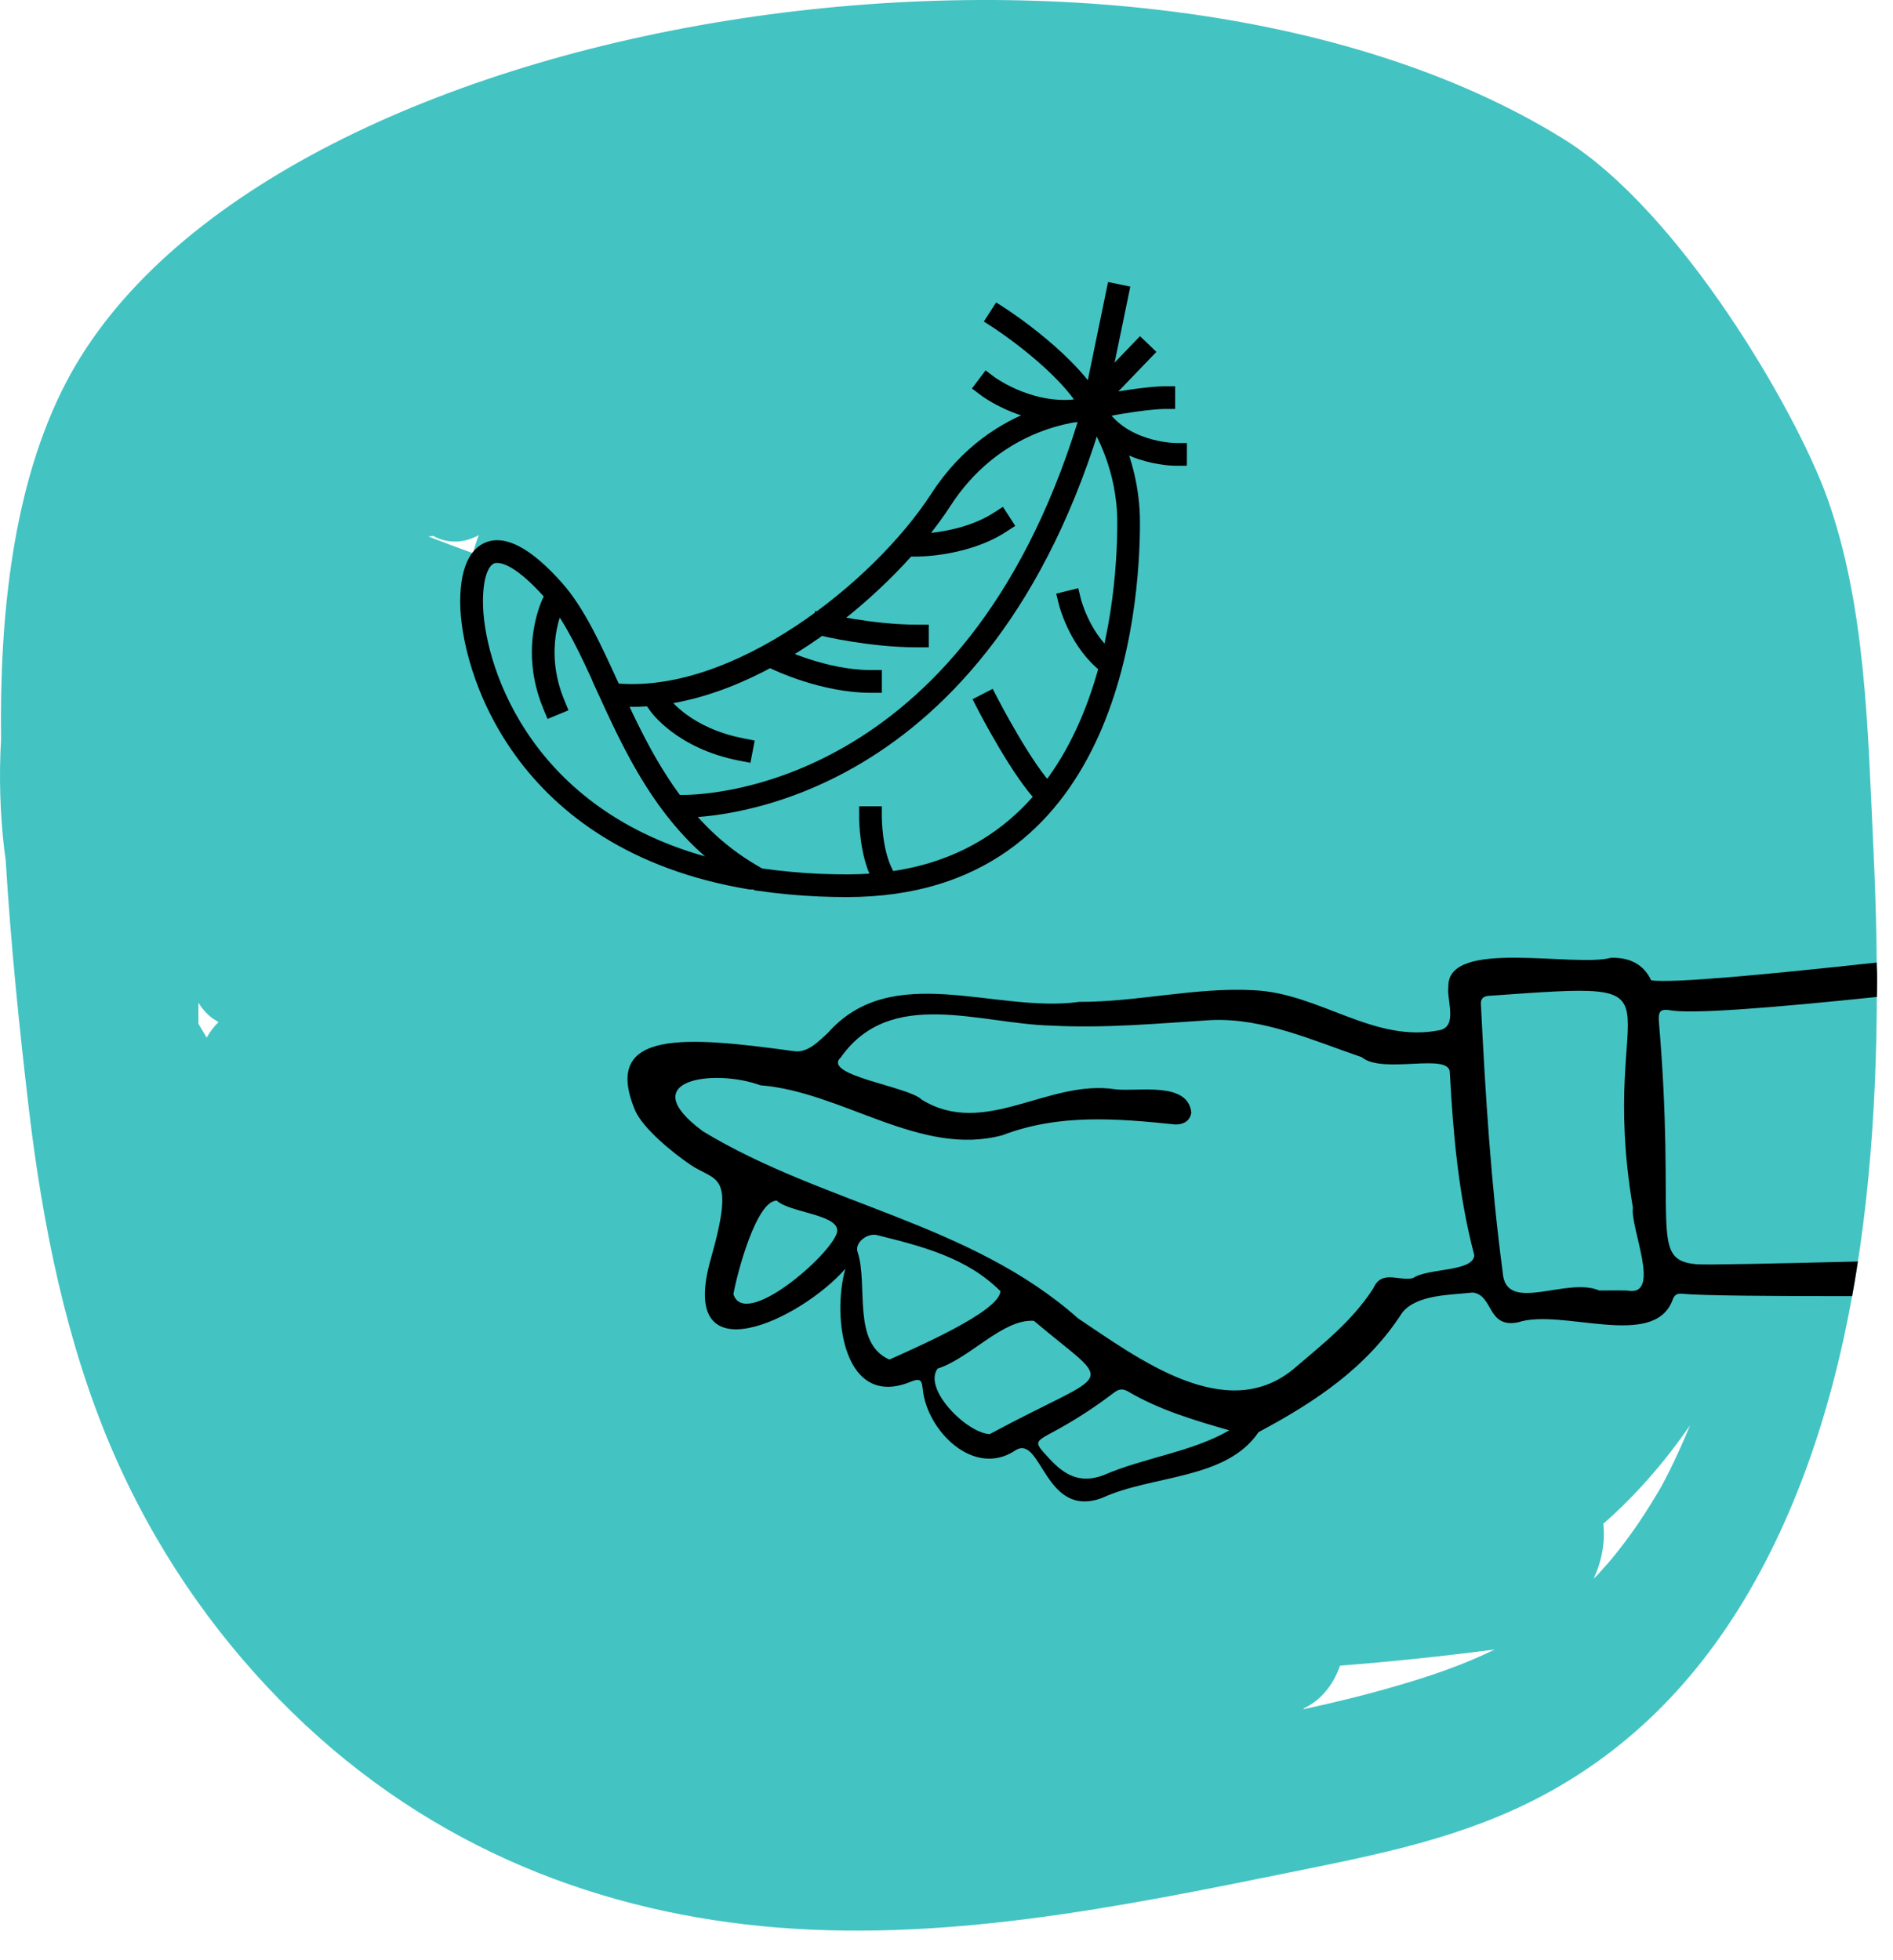 <?xml version="1.0" encoding="UTF-8" standalone="no"?><!DOCTYPE svg PUBLIC "-//W3C//DTD SVG 1.1//EN" "http://www.w3.org/Graphics/SVG/1.1/DTD/svg11.dtd"><svg width="100%" height="100%" viewBox="0 0 56 58" version="1.1" xmlns="http://www.w3.org/2000/svg" xmlns:xlink="http://www.w3.org/1999/xlink" xml:space="preserve" xmlns:serif="http://www.serif.com/" style="fill-rule:evenodd;clip-rule:evenodd;stroke-linejoin:round;stroke-miterlimit:2;"><path d="M5.87,30.292c-0.001,-0.207 -0.002,-0.415 0.001,-0.623c0.128,0.208 0.287,0.382 0.476,0.502c0.039,0.024 0.079,0.048 0.118,0.072c-0.136,0.129 -0.253,0.285 -0.351,0.46c-0.082,-0.136 -0.163,-0.273 -0.244,-0.411Zm33.773,18.992c1.527,-0.118 3.053,-0.279 4.576,-0.478c-0.889,0.437 -1.825,0.762 -2.837,1.058c-0.985,0.288 -1.909,0.513 -2.828,0.711c0.007,-0.01 0.014,-0.021 0.021,-0.031c0.469,-0.213 0.859,-0.663 1.068,-1.26Zm7.804,-3.929c-0.001,-0.093 -0.007,-0.182 -0.015,-0.27c0.938,-0.823 1.804,-1.805 2.566,-2.917c-0.191,0.462 -0.393,0.915 -0.611,1.354c-0.063,0.126 -0.127,0.252 -0.193,0.376c-0.026,0.045 -0.107,0.19 -0.112,0.2c-0.188,0.313 -0.377,0.621 -0.577,0.918c-0.201,0.297 -0.409,0.584 -0.626,0.859c-0.096,0.122 -0.194,0.243 -0.294,0.36c0.006,-0.006 -0.311,0.344 -0.284,0.321c-0.053,0.055 -0.106,0.106 -0.159,0.158c0.197,-0.413 0.312,-0.897 0.305,-1.359Zm-34.635,-29.5c0.426,0.24 0.927,0.219 1.355,-0.024c-0.07,0.171 -0.128,0.352 -0.17,0.541c-0.442,-0.16 -0.883,-0.326 -1.323,-0.498c0.046,-0.007 0.092,-0.012 0.138,-0.019Zm9.702,41.135c5.287,0.52 10.57,-0.557 15.785,-1.617c2.471,-0.502 4.981,-0.993 7.322,-2.237c2.611,-1.388 4.788,-3.538 6.454,-6.638c3.3,-6.144 3.693,-14.067 3.344,-21.421c-0.166,-3.5 -0.223,-7.176 -1.377,-10.379c-0.907,-2.515 -4.314,-8.433 -7.796,-10.591c-12.752,-7.902 -38.537,-3.806 -44.287,7.2c-1.584,3.033 -1.975,6.927 -1.928,10.571c-0.061,1.075 -0.032,2.159 0.091,3.22c0.013,0.116 0.03,0.23 0.046,0.345c0.149,2.471 0.4,4.943 0.686,7.37c0.412,3.496 1.125,6.958 2.441,10.033c1.253,2.93 2.977,5.397 4.953,7.424c4.135,4.239 9.166,6.217 14.266,6.72Z" style="fill:#44c3c3;fill-rule:nonzero;"/><path d="M21.696,38.293c0.337,1.057 2.875,-1.155 3.063,-1.818c0.138,-0.54 -1.392,-0.584 -1.778,-0.949c-0.604,-0.014 -1.178,2.158 -1.285,2.767Zm14.67,4.029c-1.017,-0.293 -2.078,-0.604 -3.016,-1.162c-0.183,-0.098 -0.296,-0.031 -0.431,0.073c-0.555,0.423 -1.14,0.8 -1.755,1.131c-0.586,0.315 -0.576,0.303 -0.116,0.801c0.442,0.478 0.899,0.742 1.592,0.486c1.201,-0.524 2.605,-0.681 3.726,-1.329Zm-7.089,0.112c3.716,-2.002 3.737,-1.3 1.308,-3.353c-0.919,-0.062 -1.889,1.108 -2.847,1.414c-0.443,0.593 0.846,1.901 1.539,1.939Zm-2.965,-2.206c0.701,-0.322 3.27,-1.419 3.282,-2.025c-0.992,-0.992 -2.316,-1.326 -3.636,-1.655c-0.297,-0.084 -0.692,0.228 -0.585,0.506c0.315,0.976 -0.175,2.689 0.939,3.174Zm20.998,-2.044c0.185,-0 0.507,-0.007 0.828,0.001c1.038,0.206 0.083,-1.852 0.167,-2.454c-1.097,-6.505 2.037,-6.718 -4.195,-6.27c-0.206,0 -0.33,0.065 -0.298,0.309c0.131,2.627 0.294,5.26 0.642,7.874c0.08,1.259 1.887,0.121 2.856,0.54Zm-14.299,-5.951c0.673,0.071 2.131,-0.241 2.231,0.685c-0.039,0.255 -0.228,0.352 -0.465,0.354c-1.731,-0.177 -3.441,-0.325 -5.119,0.316c-2.427,0.66 -4.73,-1.285 -7.166,-1.476c-1.327,-0.495 -3.802,-0.188 -1.693,1.365c3.555,2.153 7.923,2.713 11.092,5.531c1.756,1.169 4.364,3.154 6.371,1.503c0.855,-0.731 1.745,-1.424 2.364,-2.391c0.249,-0.558 0.729,-0.209 1.171,-0.301c0.442,-0.306 1.769,-0.177 1.818,-0.673c-0.467,-1.772 -0.627,-3.586 -0.725,-5.407c0.002,-0.616 -1.982,0.064 -2.605,-0.458c-1.436,-0.489 -2.9,-1.163 -4.448,-1.099c-1.577,0.101 -3.151,0.248 -4.737,0.164c-2.114,-0.049 -4.757,-1.149 -6.228,0.943c-0.578,0.532 2.029,0.862 2.396,1.249c1.877,1.148 3.736,-0.624 5.743,-0.305Zm21.95,5.093c-0.037,0.228 -0.065,0.453 -0.17,1.025c-2.458,-0 -4.442,-0.014 -5.01,-0.069c-0.178,-0.019 -0.255,0.03 -0.312,0.209c-0.57,1.441 -3.27,0.212 -4.557,0.633c-0.926,0.191 -0.724,-0.808 -1.347,-0.88c-0.67,0.076 -1.656,0.057 -2.084,0.597c-1.052,1.636 -2.593,2.649 -4.25,3.534c-0.95,1.415 -3.158,1.265 -4.626,1.946c-1.713,0.64 -1.786,-1.903 -2.568,-1.406c-1.229,0.824 -2.621,-0.59 -2.739,-1.811c-0.027,-0.219 -0.037,-0.344 -0.331,-0.231c-2,0.85 -2.367,-1.881 -1.959,-3.332c-1.318,1.509 -4.99,3.261 -3.983,-0.282c0.743,-2.616 0.16,-2.276 -0.615,-2.805c-0.471,-0.322 -1.397,-1.059 -1.626,-1.61c-1.002,-2.411 1.555,-2.171 4.697,-1.743c0.427,0.072 0.771,-0.332 1.004,-0.532c1.907,-2.169 4.963,-0.579 7.439,-0.925c1.727,0.006 3.446,-0.438 5.162,-0.345c1.956,0.086 3.564,1.588 5.523,1.178c0.516,-0.129 0.183,-0.901 0.238,-1.285c-0.036,-1.439 3.718,-0.556 4.813,-0.853c0.517,-0.011 0.95,0.166 1.187,0.668c0.641,0.089 3.362,-0.168 6.669,-0.526c0.003,0.224 0.028,0.263 0.007,1.017c-3.043,0.317 -5.526,0.52 -6.15,0.388c-0.267,-0.035 -0.312,0.062 -0.301,0.309c0.52,6.077 -0.308,7.073 1.097,7.211c0.27,0.027 2.236,-0.017 4.792,-0.08Z" style="fill-rule:nonzero;"/><g><path d="M22.543,25.696c0.583,0.082 1.152,0.135 1.74,0.16c0.251,0.009 0.511,0.016 0.773,0.016c7.419,0 7.996,-7.969 7.996,-10.412c-0,-1.522 -0.631,-2.638 -0.875,-3.014c-0.606,0.048 -2.671,0.373 -4.062,2.525c-1.617,2.5 -5.613,5.943 -9.396,5.943c-0.034,0 -0.067,0 -0.1,-0.002c0.819,1.744 1.877,3.665 3.924,4.784Zm2.513,0.847c-0.27,0 -0.54,-0.006 -0.801,-0.016c-0.63,-0.026 -1.241,-0.084 -1.866,-0.174l-0.059,-0.008l-0.053,-0.028c-2.313,-1.241 -3.448,-3.361 -4.328,-5.25l-0.428,-0.928l0.594,0.069c3.523,0.404 7.749,-2.993 9.437,-5.603c1.814,-2.807 4.674,-2.84 4.794,-2.84l0.164,-0l0.102,0.129c0.046,0.06 1.111,1.46 1.111,3.566c0,2.601 -0.625,11.083 -8.667,11.083Z" style="fill-rule:nonzero;"/><path d="M14.709,16.657c-0.045,0 -0.073,0.008 -0.089,0.013c-0.161,0.063 -0.333,0.394 -0.333,1.141c-0,1.676 1.224,6.027 6.581,7.532c-1.411,-1.224 -2.241,-2.823 -2.919,-4.276l-0.275,-0.6c-0.493,-1.083 -0.959,-2.106 -1.545,-2.769c-0.808,-0.913 -1.241,-1.041 -1.42,-1.041Zm7.507,9.663c-0.021,0 -0.041,-0.001 -0.062,-0.005c-7.005,-1.164 -8.54,-6.534 -8.54,-8.504c-0,-1.221 0.418,-1.635 0.77,-1.768c0.582,-0.222 1.341,0.186 2.247,1.21c0.654,0.739 1.139,1.806 1.655,2.935l0.273,0.596c0.807,1.731 1.837,3.676 3.846,4.835c0.158,0.091 0.228,0.281 0.166,0.452c-0.054,0.151 -0.197,0.249 -0.355,0.249Z" style="fill-rule:nonzero;"/><path d="M20.197,24.193l-0.335,-0l0,-0.672l0.335,0c0.868,0 8.575,-0.323 11.827,-11.513l0.755,-3.663l0.658,0.136l-0.761,3.688c-3.397,11.687 -11.56,12.024 -12.479,12.024Z" style="fill-rule:nonzero;"/><path d="M30.965,23.996l-0.241,-0.234c-0.726,-0.701 -1.757,-2.689 -1.8,-2.774l-0.154,-0.299l0.596,-0.307l0.154,0.297c0.01,0.02 1.025,1.975 1.672,2.601l0.241,0.233l-0.468,0.483Z" style="fill-rule:nonzero;"/><path d="M27.475,19.154l-0.335,0c-1.412,0 -2.798,-0.332 -2.857,-0.345l-0.325,-0.078l0.158,-0.654l0.326,0.079c0.014,0.003 1.368,0.327 2.698,0.327l0.335,-0l-0,0.671Z" style="fill-rule:nonzero;"/><path d="M26.087,20.499l-0.336,-0c-1.448,-0 -2.863,-0.677 -2.922,-0.706l-0.302,-0.146l0.292,-0.605l0.302,0.147c0.013,0.005 1.338,0.637 2.63,0.637l0.336,-0l0,0.673Z" style="fill-rule:nonzero;"/><path d="M32.667,19.965l-0.249,-0.225c-0.809,-0.732 -1.08,-1.804 -1.092,-1.848l-0.08,-0.327l0.652,-0.161l0.08,0.327c0.002,0.008 0.236,0.919 0.891,1.51l0.248,0.225l-0.45,0.499Z" style="fill-rule:nonzero;"/><path d="M27.14,16.468l-0.337,0l0,-0.671l0.337,-0.002c0.011,0 1.305,-0.01 2.247,-0.617l0.283,-0.182l0.364,0.564l-0.282,0.183c-1.112,0.717 -2.551,0.725 -2.612,0.725Z" style="fill-rule:nonzero;"/><path d="M25.954,26.325l-0.154,-0.299c-0.381,-0.735 -0.384,-1.789 -0.384,-1.833l-0,-0.335l0.67,-0l0.001,0.335c0,0.009 0.005,0.935 0.309,1.525l0.154,0.299l-0.596,0.308Z" style="fill-rule:nonzero;"/><path d="M22.2,22.571l-0.33,-0.064c-1.85,-0.358 -2.612,-1.437 -2.643,-1.483l-0.191,-0.276l0.554,-0.381l0.19,0.276c0.031,0.043 0.66,0.903 2.218,1.205l0.328,0.064l-0.126,0.659Z" style="fill-rule:nonzero;"/><path d="M31.482,12.505c-1.369,0 -2.412,-0.77 -2.462,-0.808l-0.268,-0.202l0.404,-0.536l0.267,0.202c0.014,0.008 1.243,0.911 2.655,0.612c1.602,-0.34 2.32,-0.343 2.351,-0.343l0.335,-0l-0,0.671l-0.335,0c-0.007,0 -0.693,0.007 -2.211,0.329c-0.253,0.054 -0.499,0.075 -0.736,0.075Z" style="fill-rule:nonzero;"/><path d="M35.11,13.781l-0.335,-0c-0.078,-0 -1.948,-0.018 -2.728,-1.525c-0.644,-1.248 -2.64,-2.547 -2.66,-2.56l-0.282,-0.182l0.364,-0.565l0.283,0.182c0.087,0.058 2.165,1.409 2.893,2.816c0.589,1.141 2.116,1.162 2.132,1.162l0.335,0.002l-0.002,0.67Z" style="fill-rule:nonzero;"/><path d="M32.418,12.274l-0.484,-0.465l1.791,-1.863l0.484,0.466l-1.791,1.862Z" style="fill-rule:nonzero;"/><path d="M16.198,21.272l-0.128,-0.31c-0.746,-1.803 -0.02,-3.244 0.011,-3.305l0.154,-0.299l0.598,0.309l-0.154,0.297c-0.028,0.054 -0.609,1.239 0.011,2.742l0.128,0.31l-0.62,0.256Z" style="fill-rule:nonzero;"/></g></svg>